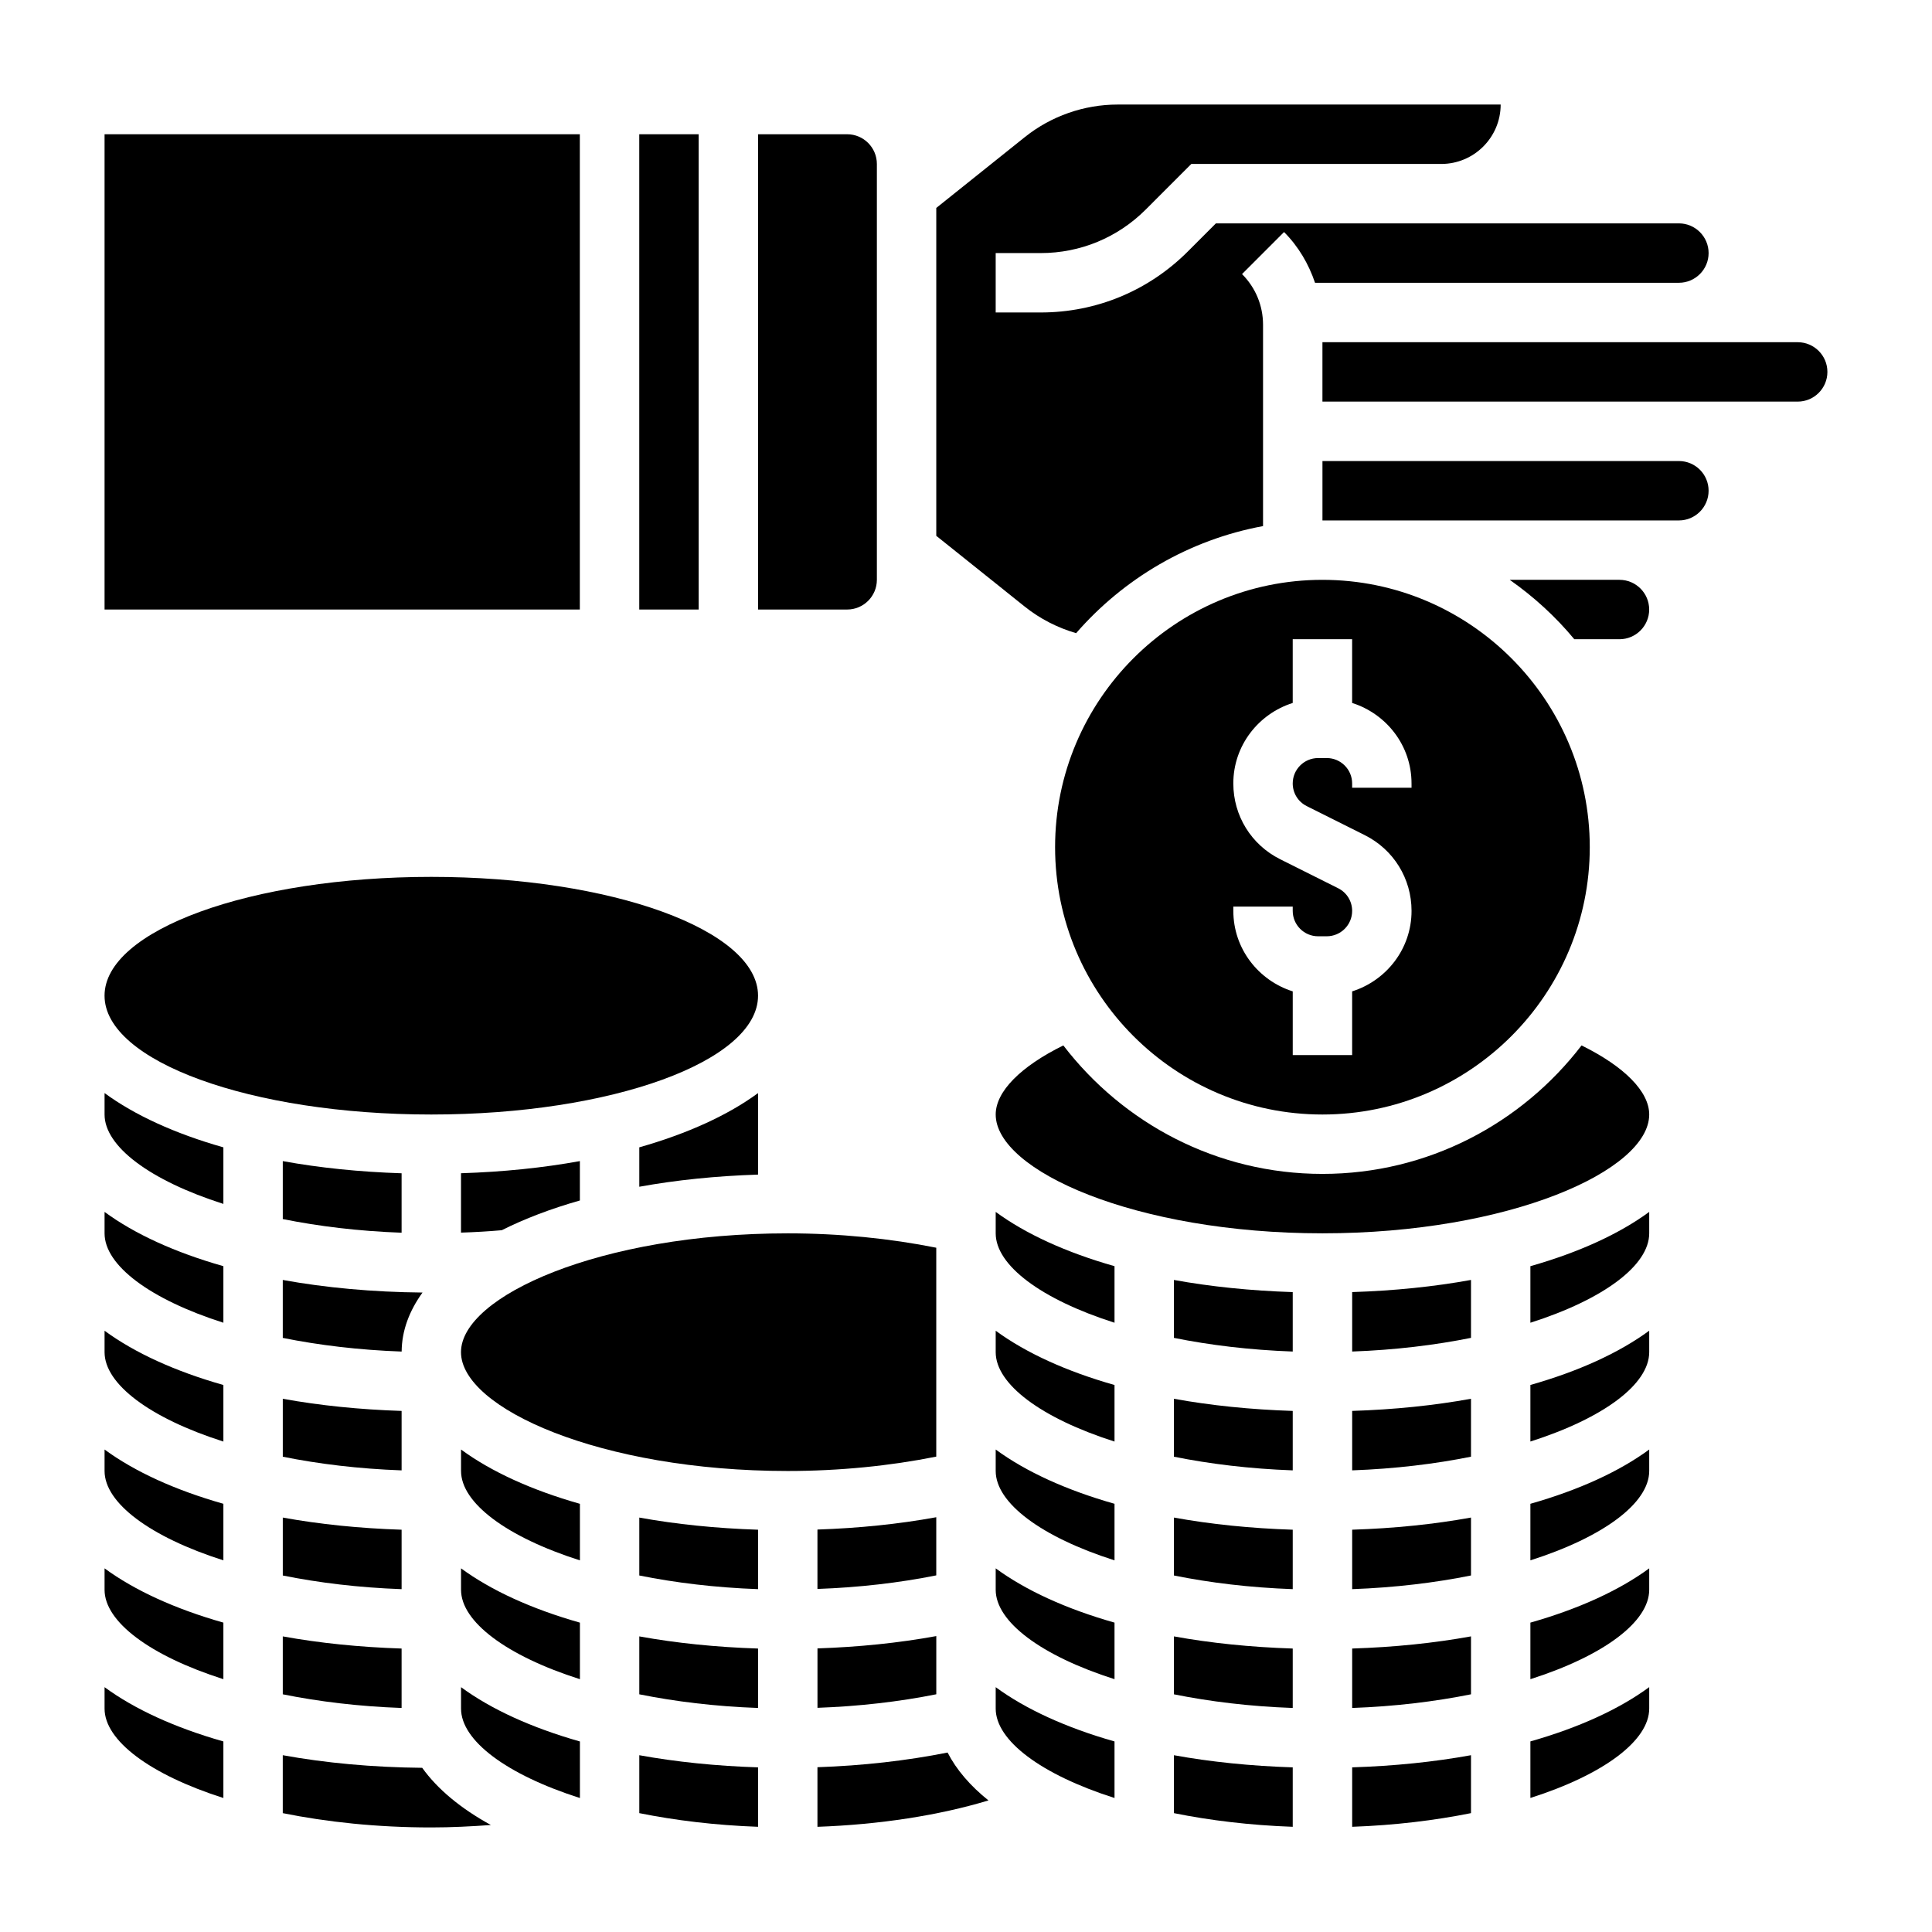 <?xml version="1.0" encoding="UTF-8"?>
<!-- Uploaded to: SVG Repo, www.svgrepo.com, Generator: SVG Repo Mixer Tools -->
<svg fill="#000000" width="800px" height="800px" version="1.1" viewBox="144 144 512 512" xmlns="http://www.w3.org/2000/svg">
 <g>
  <path d="m171.71 470.85c0 8.461 12.02 17.477 31.488 23.688v-14.988c-12.785-3.629-23.508-8.527-31.488-14.383z"/>
  <path d="m171.71 439.36c0 8.461 12.02 17.477 31.488 23.688v-14.988c-12.785-3.629-23.508-8.527-31.488-14.383z"/>
  <path d="m171.71 502.34c0 8.461 12.02 17.477 31.488 23.688v-14.988c-12.785-3.629-23.508-8.527-31.488-14.383z"/>
  <path d="m171.71 565.31c0 8.461 12.02 17.477 31.488 23.688v-14.988c-12.785-3.629-23.508-8.527-31.488-14.383z"/>
  <path d="m171.71 596.8c0 8.461 12.02 17.477 31.488 23.688v-14.988c-12.785-3.629-23.508-8.527-31.488-14.383z"/>
  <path d="m255.89 612.49c-13.203-0.125-25.641-1.285-36.953-3.34v15.352c11.684 2.356 24.961 3.789 39.359 3.789 5.328 0 10.586-0.27 15.793-0.645-7.984-4.379-14.152-9.504-18.199-15.156z"/>
  <path d="m171.71 533.82c0 8.461 12.02 17.477 31.488 23.688v-14.988c-12.785-3.629-23.508-8.527-31.488-14.383z"/>
  <path d="m313.42 561.52c9.508 1.914 20.09 3.211 31.473 3.621v-15.75c-11.164-0.363-21.734-1.449-31.473-3.219z"/>
  <path d="m313.42 624.5c9.508 1.914 20.09 3.211 31.473 3.621v-15.75c-11.164-0.363-21.734-1.449-31.473-3.219z"/>
  <path d="m266.18 596.8c0 8.461 12.027 17.484 31.504 23.695v-14.988c-12.785-3.629-23.523-8.527-31.504-14.391z"/>
  <path d="m266.18 533.82c0 8.461 12.027 17.484 31.504 23.695v-14.988c-12.785-3.629-23.523-8.527-31.504-14.391z"/>
  <path d="m266.18 565.31c0 8.461 12.027 17.484 31.504 23.695v-14.988c-12.785-3.629-23.523-8.527-31.504-14.391z"/>
  <path d="m313.42 593.01c9.508 1.914 20.09 3.211 31.473 3.621v-15.75c-11.164-0.363-21.734-1.449-31.473-3.219z"/>
  <path d="m392.12 474.66c-12.207-2.449-25.637-3.809-39.359-3.809-49.562 0-86.594 16.625-86.594 31.488 0 14.863 37.031 31.488 86.594 31.488 13.73 0 27.152-1.363 39.359-3.809z"/>
  <path d="m313.41 179.58h15.742v125.95h-15.742z"/>
  <path d="m218.94 451.71v15.352c9.516 1.922 20.098 3.211 31.488 3.621v-15.75c-11.172-0.359-21.75-1.453-31.488-3.223z"/>
  <path d="m171.71 179.58h125.95v125.95h-125.95z"/>
  <path d="m429.18 311.8c12.602-14.492 29.906-24.75 49.539-28.379v-53.348c0-5.078-1.977-9.848-5.566-13.438l11.133-11.141c3.832 3.836 6.516 8.453 8.211 13.445h96.43c4.344 0 7.871-3.535 7.871-7.871 0-4.336-3.527-7.871-7.871-7.871h-122.7l-7.469 7.477c-10.414 10.406-24.254 16.137-38.965 16.137h-11.926v-15.742h11.926c10.508 0 20.395-4.094 27.836-11.531l12.082-12.086h66.238c8.684 0 15.742-7.062 15.742-15.742h-101.52c-8.902 0-17.633 3.062-24.586 8.629l-23.465 18.773v86.891l23.465 18.773c4.027 3.223 8.664 5.582 13.59 7.023z"/>
  <path d="m423.61 368.51c0 39.062 31.781 70.848 70.848 70.848 39.07 0 70.848-31.789 70.848-70.848 0-39.062-31.781-70.848-70.848-70.848-39.066 0-70.848 31.785-70.848 70.848zm47.234 15.742h15.742v1.148c0 3.711 3.023 6.723 6.723 6.723h2.289c3.711 0 6.734-3.012 6.734-6.723 0-2.566-1.426-4.871-3.723-6.016l-15.344-7.676c-7.668-3.832-12.422-11.527-12.422-20.094 0-10.027 6.652-18.445 15.742-21.324v-16.887h15.742v16.887c9.094 2.883 15.742 11.297 15.742 21.324l0.004 1.148h-15.742v-1.148c0-3.707-3.023-6.723-6.723-6.723h-2.289c-3.711 0-6.734 3.016-6.734 6.723 0 2.566 1.426 4.871 3.723 6.016l15.344 7.676c7.668 3.832 12.422 11.531 12.422 20.094 0 10.027-6.652 18.445-15.742 21.324v16.887h-15.742v-16.887c-9.094-2.883-15.742-11.297-15.742-21.324z"/>
  <path d="m344.89 407.87c0 17.391-38.77 31.488-86.594 31.488s-86.59-14.098-86.59-31.488 38.766-31.488 86.59-31.488 86.594 14.098 86.594 31.488"/>
  <path d="m313.42 458.5c9.738-1.77 20.309-2.859 31.473-3.219v-21.602c-7.981 5.856-18.695 10.746-31.473 14.375z"/>
  <path d="m255.97 486.54c-13.227-0.125-25.688-1.281-37.031-3.336v15.352c9.516 1.922 20.105 3.211 31.504 3.621 0.039-5.543 2.023-10.785 5.527-15.637z"/>
  <path d="m218.94 593.01c9.516 1.922 20.098 3.211 31.488 3.621v-15.75c-11.172-0.363-21.75-1.449-31.488-3.219z"/>
  <path d="m250.43 517.91c-11.172-0.363-21.75-1.449-31.488-3.219v15.352c9.516 1.922 20.098 3.211 31.488 3.621z"/>
  <path d="m276.97 470.02c6.062-3.047 13.004-5.691 20.703-7.879v-10.438c-9.746 1.77-20.324 2.867-31.504 3.219v15.734c3.648-0.117 7.254-0.32 10.801-0.637z"/>
  <path d="m250.43 549.39c-11.172-0.363-21.75-1.449-31.488-3.219v15.352c9.516 1.922 20.098 3.211 31.488 3.621z"/>
  <path d="m376.38 297.66v-110.21c0-4.336-3.527-7.871-7.871-7.871h-23.617v125.95h23.617c4.344 0 7.871-3.535 7.871-7.871z"/>
  <path d="m502.34 502.17c11.391-0.41 21.973-1.707 31.488-3.621v-15.352c-9.738 1.77-20.316 2.867-31.488 3.219z"/>
  <path d="m549.57 557.51c19.469-6.211 31.488-15.23 31.488-23.688v-5.684c-7.981 5.856-18.703 10.754-31.488 14.383z"/>
  <path d="m549.57 589c19.469-6.211 31.488-15.23 31.488-23.688v-5.684c-7.981 5.856-18.703 10.754-31.488 14.383z"/>
  <path d="m549.57 620.48c19.469-6.211 31.488-15.23 31.488-23.688v-5.684c-7.981 5.856-18.703 10.754-31.488 14.383z"/>
  <path d="m502.34 565.14c11.391-0.41 21.973-1.707 31.488-3.621v-15.352c-9.738 1.77-20.316 2.867-31.488 3.219z"/>
  <path d="m502.34 596.63c11.391-0.41 21.973-1.707 31.488-3.621v-15.352c-9.738 1.77-20.316 2.867-31.488 3.219z"/>
  <path d="m502.34 533.66c11.391-0.41 21.973-1.707 31.488-3.621v-15.352c-9.738 1.77-20.316 2.867-31.488 3.219z"/>
  <path d="m588.93 266.18h-94.465v15.742h94.461c4.344 0 7.871-3.535 7.871-7.871 0.008-4.34-3.519-7.871-7.867-7.871z"/>
  <path d="m620.41 234.69h-125.95v15.742h125.95c4.344 0 7.871-3.535 7.871-7.871 0.004-4.34-3.523-7.871-7.871-7.871z"/>
  <path d="m573.18 297.66h-29.086c6.375 4.481 12.156 9.754 17.113 15.742h11.973c4.344 0 7.871-3.535 7.871-7.871 0-4.34-3.527-7.871-7.871-7.871z"/>
  <path d="m549.57 526.02c19.469-6.211 31.488-15.23 31.488-23.688v-5.684c-7.981 5.856-18.703 10.754-31.488 14.383z"/>
  <path d="m563.13 421.05c-15.836 20.648-40.688 34.047-68.668 34.047-27.977 0-52.828-13.398-68.668-34.047-11.316 5.574-17.922 12.219-17.922 18.305 0 14.863 37.031 31.488 86.594 31.488s86.594-16.625 86.594-31.488c-0.004-6.086-6.609-12.73-17.93-18.305z"/>
  <path d="m549.57 494.54c19.469-6.211 31.488-15.23 31.488-23.688v-5.684c-7.981 5.856-18.703 10.754-31.488 14.383z"/>
  <path d="m407.87 533.82c0 8.461 12.02 17.477 31.488 23.688v-14.988c-12.785-3.629-23.508-8.527-31.488-14.383z"/>
  <path d="m407.87 596.8c0 8.461 12.02 17.477 31.488 23.688v-14.988c-12.785-3.629-23.508-8.527-31.488-14.383z"/>
  <path d="m407.87 565.31c0 8.461 12.02 17.477 31.488 23.688v-14.988c-12.785-3.629-23.508-8.527-31.488-14.383z"/>
  <path d="m407.87 502.34c0 8.461 12.02 17.477 31.488 23.688v-14.988c-12.785-3.629-23.508-8.527-31.488-14.383z"/>
  <path d="m360.64 596.59c10.988-0.395 21.633-1.613 31.488-3.59v-15.422c-9.973 1.828-20.609 2.906-31.488 3.266z"/>
  <path d="m395.12 608.44c-10.832 2.164-22.5 3.481-34.488 3.891v15.793c16.5-0.59 32.172-3.016 45.32-6.992-4.84-3.883-8.5-8.141-10.832-12.691z"/>
  <path d="m502.34 628.12c11.391-0.41 21.973-1.707 31.488-3.621v-15.352c-9.738 1.77-20.316 2.867-31.488 3.219z"/>
  <path d="m392.12 546.08c-9.973 1.828-20.609 2.906-31.488 3.266v15.742c10.98-0.395 21.625-1.613 31.488-3.598z"/>
  <path d="m455.1 530.04c9.516 1.922 20.098 3.211 31.488 3.621v-15.75c-11.172-0.363-21.75-1.449-31.488-3.219z"/>
  <path d="m455.1 498.55c9.516 1.922 20.098 3.211 31.488 3.621v-15.75c-11.172-0.363-21.75-1.449-31.488-3.219z"/>
  <path d="m407.87 470.85c0 8.461 12.02 17.477 31.488 23.688v-14.988c-12.785-3.629-23.508-8.527-31.488-14.383z"/>
  <path d="m455.1 561.52c9.516 1.922 20.098 3.211 31.488 3.621v-15.75c-11.172-0.363-21.75-1.449-31.488-3.219z"/>
  <path d="m455.1 624.5c9.516 1.922 20.098 3.211 31.488 3.621v-15.75c-11.172-0.363-21.75-1.449-31.488-3.219z"/>
  <path d="m455.1 593.01c9.516 1.922 20.098 3.211 31.488 3.621v-15.75c-11.172-0.363-21.75-1.449-31.488-3.219z"/>
 </g>
</svg>
